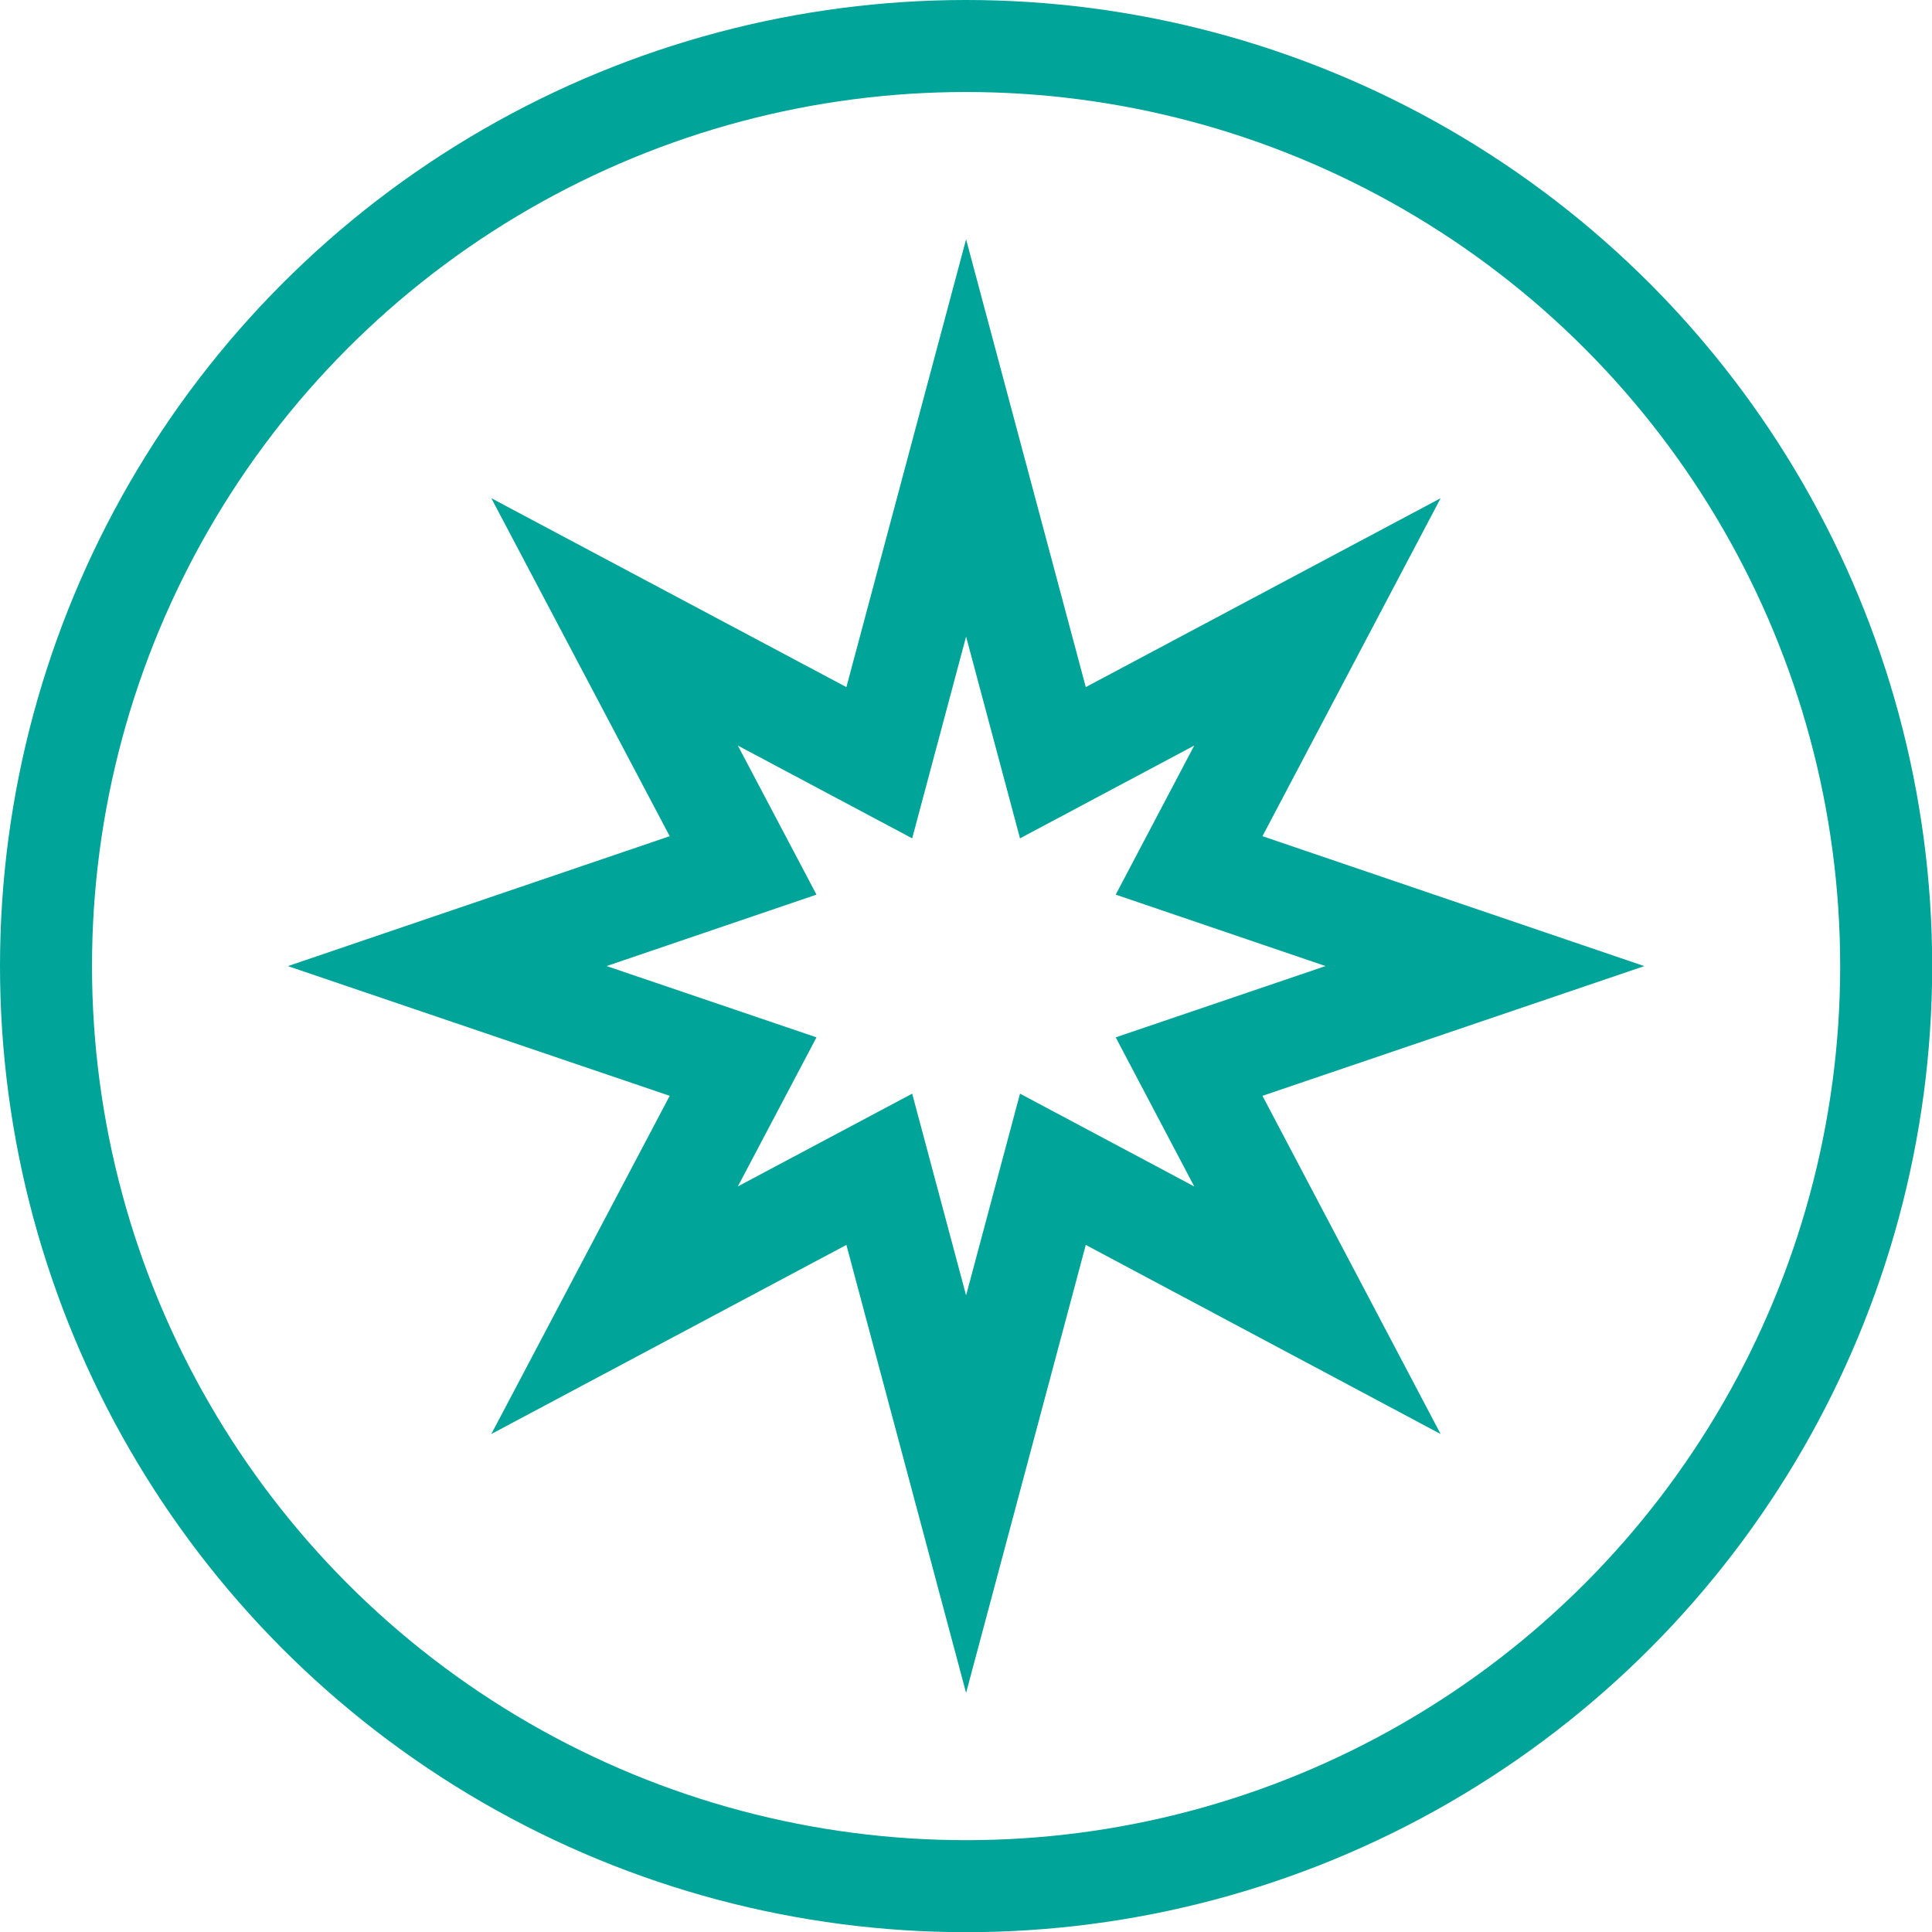 <?xml version="1.0" encoding="UTF-8" standalone="no"?> <!-- Created with Inkscape (http://www.inkscape.org/) --> <svg xmlns="http://www.w3.org/2000/svg" xmlns:svg="http://www.w3.org/2000/svg" width="40" height="40" viewBox="0 0 10.583 10.583" version="1.1" id="svg21027"><defs id="defs21024"></defs><g id="layer1"><circle style="fill:none;stroke:#00a499;stroke-width:0.504;stroke-miterlimit:4;stroke-dasharray:none;stroke-opacity:1;paint-order:fill markers stroke;stop-color:#000000" id="path21110-7-8-5" cx="5.292" cy="5.292" r="5.04"></circle><path fill="#000000" d="M 5.292,8.671 4.736,6.59 3.065,7.48 3.891,5.914 2.06,5.292 3.891,4.669 3.065,3.104 4.736,3.993 5.292,1.913 5.848,3.993 7.518,3.104 6.693,4.669 8.524,5.292 6.693,5.914 7.518,7.48 5.848,6.59 Z M 4.897,6.22 5.292,7.698 5.687,6.22 6.915,6.874 6.334,5.771 7.744,5.292 6.334,4.812 6.915,3.709 5.687,4.363 5.292,2.885 4.897,4.363 3.668,3.709 4.25,4.812 2.84,5.292 4.25,5.771 3.668,6.874 Z" id="path46900" style="fill:#00a499;fill-opacity:1;stroke:#00a499;stroke-width:0.311;stroke-miterlimit:4;stroke-dasharray:none;stroke-opacity:1"></path></g></svg> 